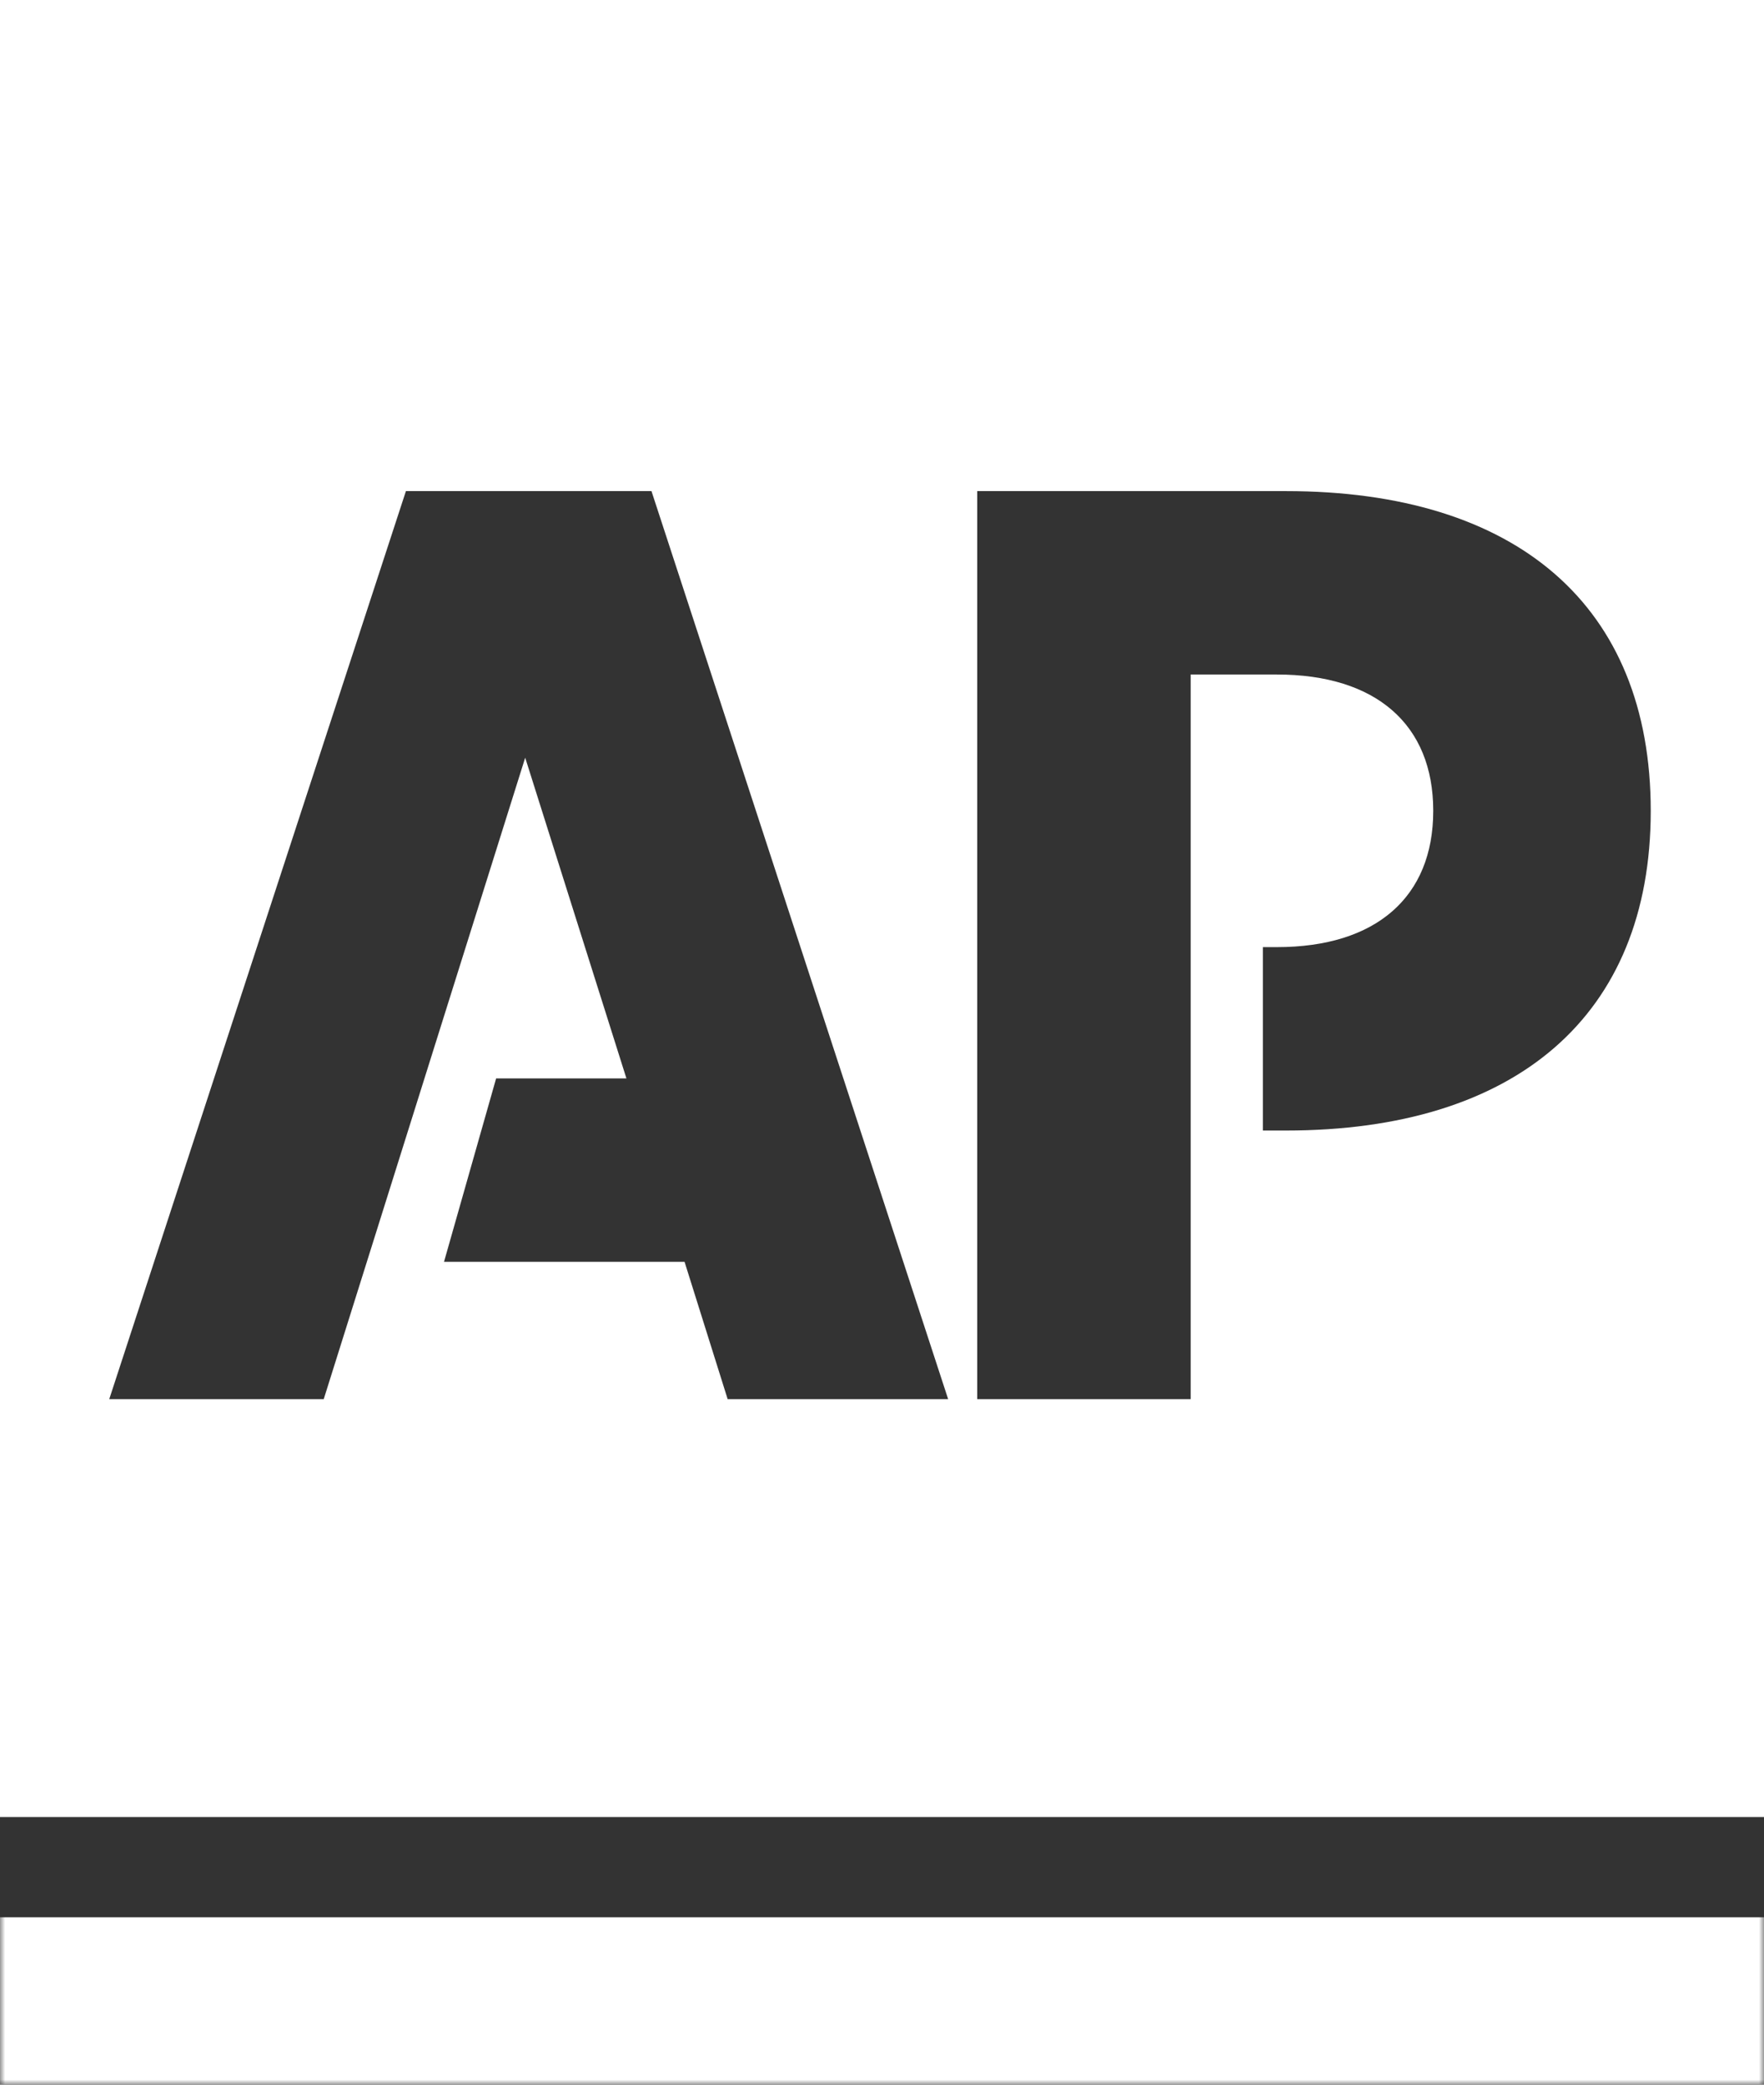 <svg xmlns="http://www.w3.org/2000/svg" xmlns:xlink="http://www.w3.org/1999/xlink" id="Layer_1" viewBox="0 0 176 208"><rect x="0" y="0" width="176" height="208" fill="#333333" stroke="none"/><defs><mask id="mask" x="0" y="0" width="176" height="208" maskUnits="userSpaceOnUse"><g id="mask1_765_3630"><path d="M0,0h176v208H0V0Z" fill="#fff"></path></g></mask></defs><g mask="url(#mask)"><path d="M0,191.3h176v16.7H0v-16.7Z" fill="#fff" fill-rule="evenodd"></path></g><path d="M0,0v181.3h176V0H0ZM72.6,139.6l-4.3-13.7h-24l5.2-18.3h13l-10.1-32-20.1,64H10.9l29.6-90.6h24.5l29.6,90.6h-22ZM128.3,112.8h-2.3v-18.3h1.4c9.9,0,15.6-5,15.6-13.6s-5.7-13.6-15.6-13.6h-8.6v72.3h-21.3V49h30.8c23,0,36.4,11.4,36.4,31.9s-13.5,31.9-36.4,31.9Z" fill="#fff" fill-rule="evenodd"></path></svg>